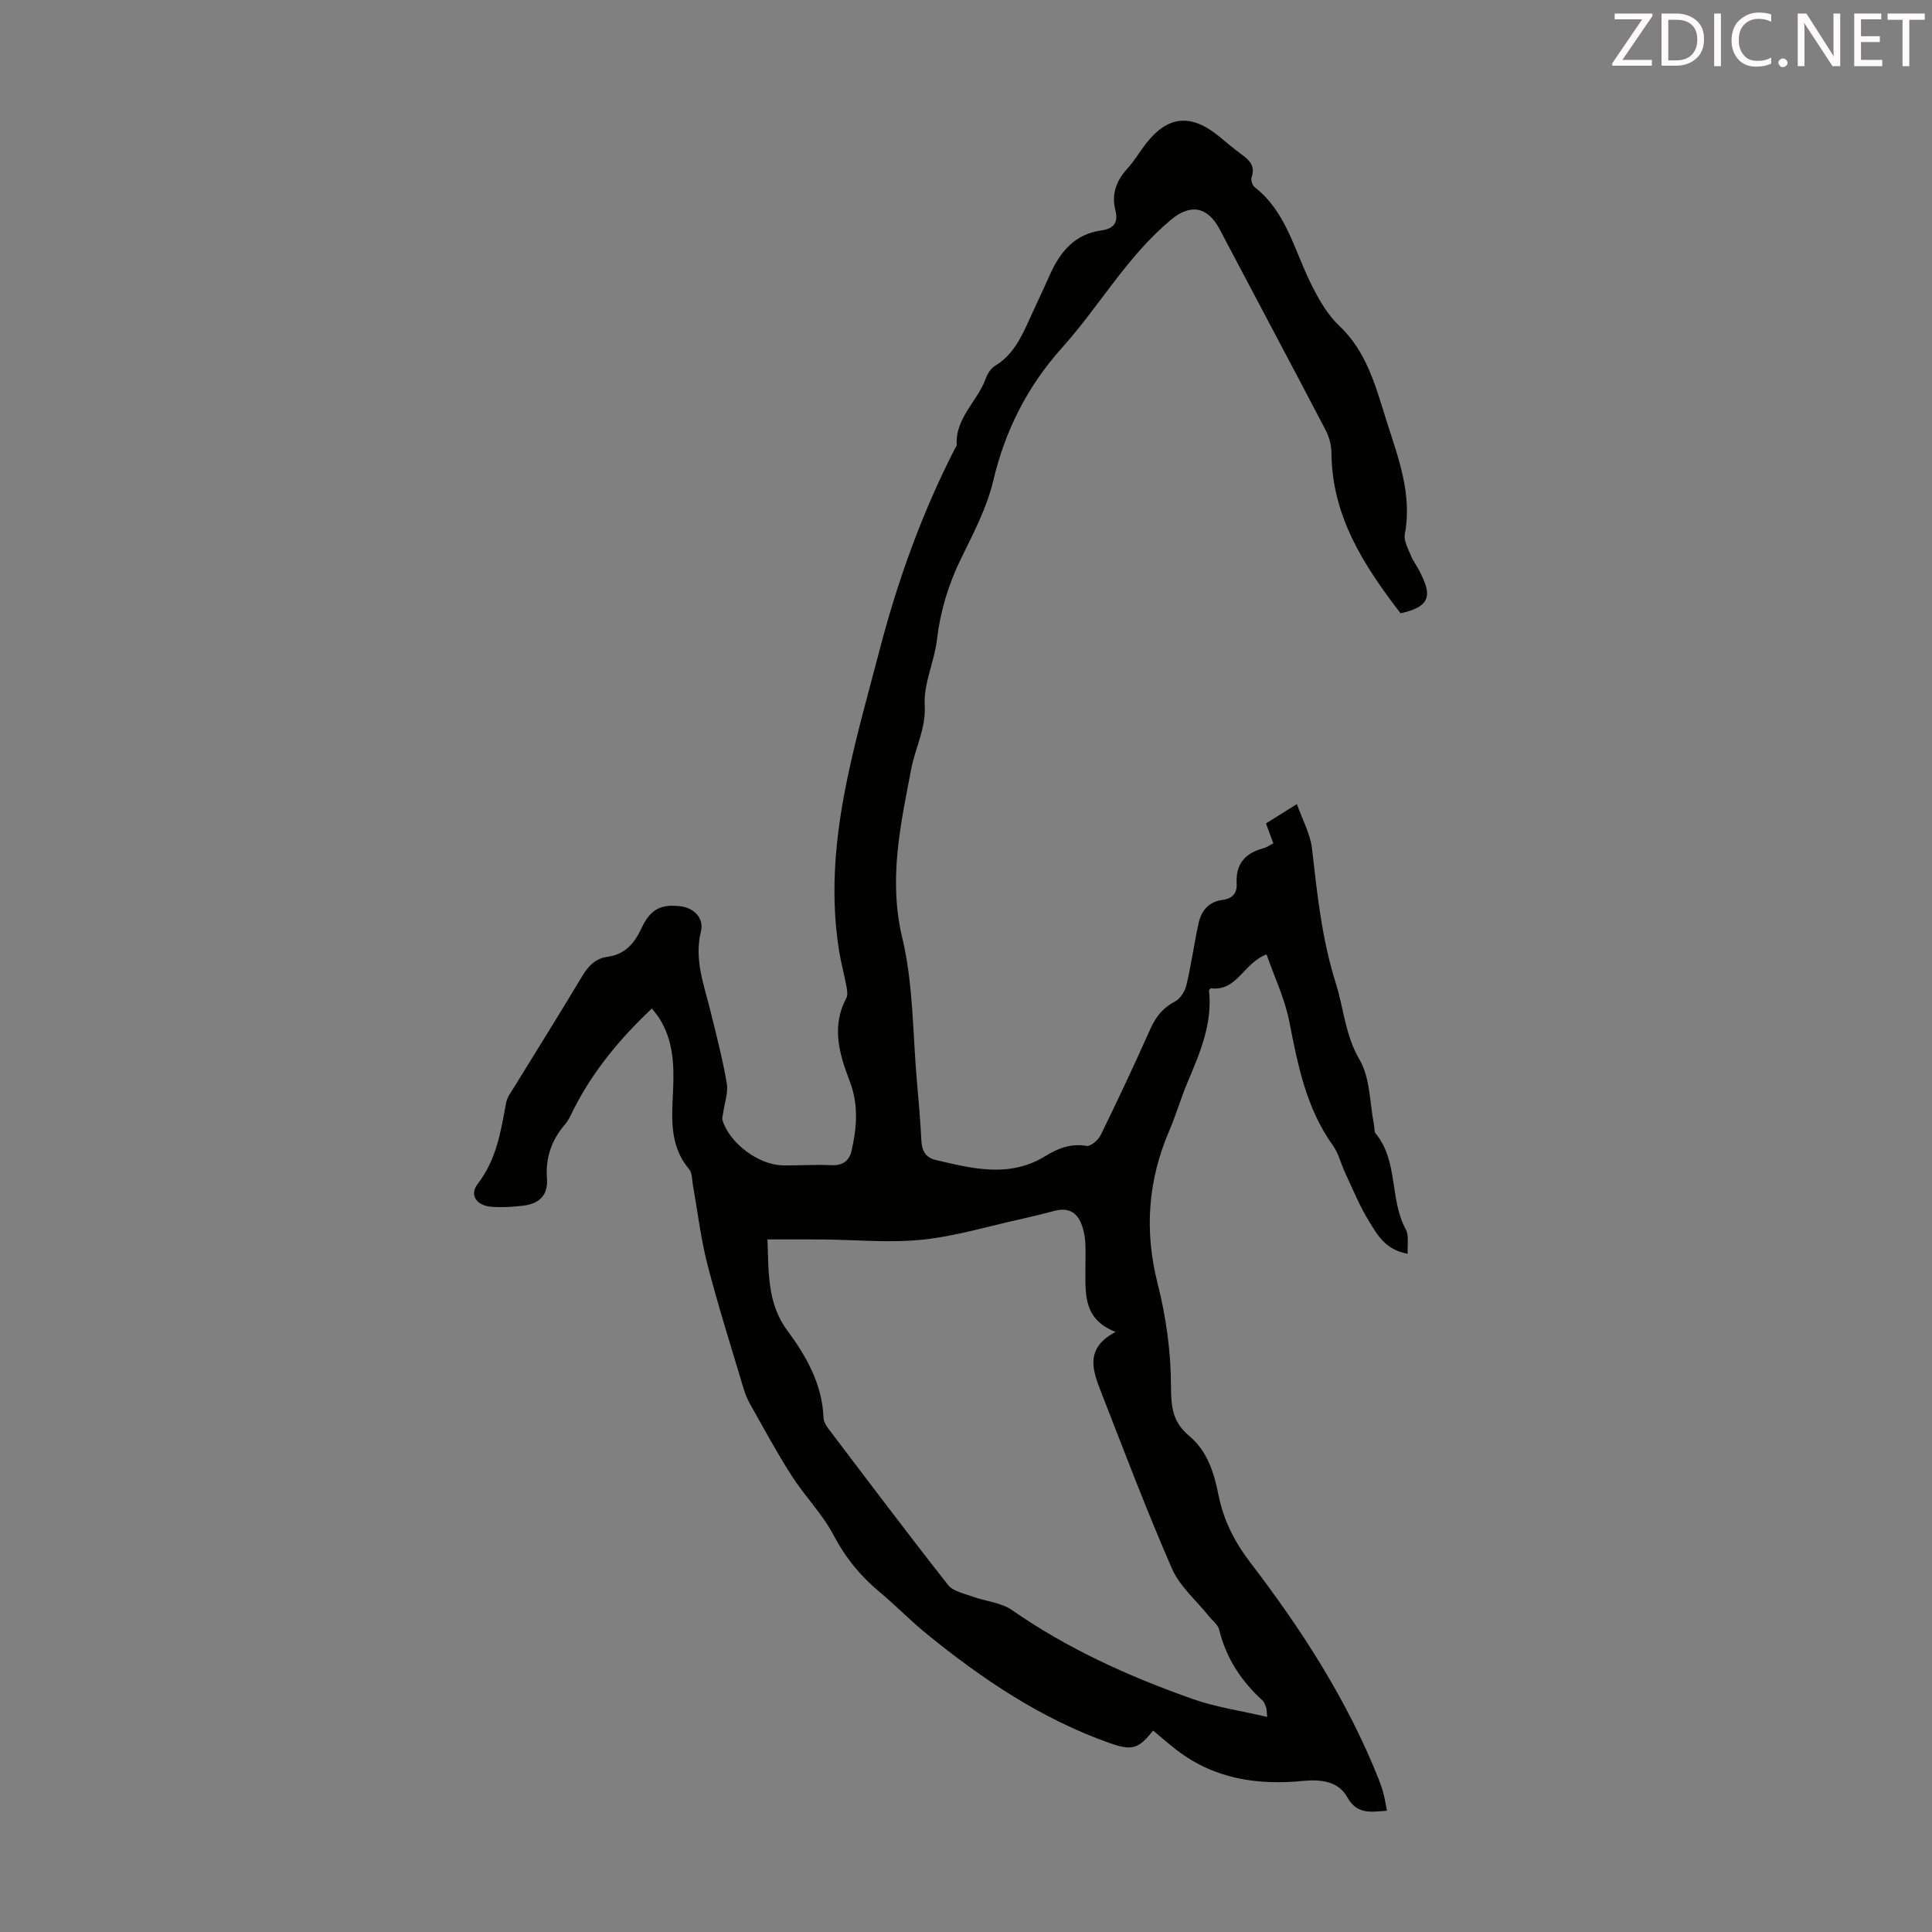 <svg enable-background="new 0 0 400 400" viewBox="0 0 400 400" xmlns="http://www.w3.org/2000/svg"><rect x="0" y="0" width="400" height="400" fill="#808080" stroke="none"/><path d="m287.16 374.89c-3.4.24-6.21.85-8.25-2.84-1.86-3.34-5.59-3.68-9.24-3.32-9.42.91-18.31-.45-26.05-6.4-1.67-1.29-3.26-2.69-4.89-4.04-2.98 3.83-4.39 4.22-8.98 2.6-14.21-5.03-26.49-13.31-38.05-22.74-3.29-2.69-6.26-5.77-9.53-8.49-4-3.33-7.14-7.15-9.6-11.84-2.31-4.39-5.96-8.06-8.66-12.27-3.11-4.86-5.86-9.96-8.69-14.99-.65-1.15-1.09-2.44-1.47-3.72-2.48-8.36-5.13-16.67-7.3-25.11-1.36-5.28-1.99-10.75-2.96-16.14-.22-1.2-.13-2.71-.83-3.54-4.28-5.08-3.51-11.08-3.28-16.96.19-5-.1-9.85-2.85-14.22-.41-.65-.92-1.24-1.55-2.08-6.49 6.1-12.03 12.74-16.06 20.59-.61 1.19-1.13 2.49-1.99 3.48-2.78 3.23-4.01 6.92-3.69 11.13.27 3.52-1.64 5.21-4.82 5.62-2.2.28-4.47.41-6.68.24-3.08-.24-4.62-2.43-2.83-4.75 3.9-5.05 4.79-10.89 5.88-16.8.21-1.15 1.04-2.21 1.68-3.25 4.68-7.63 9.44-15.21 14.03-22.89 1.29-2.15 2.76-3.73 5.31-4.07 3.58-.49 5.52-2.74 7-5.9 1.86-3.98 4.01-5.01 8-4.57 2.88.32 4.99 2.47 4.31 5.22-1.43 5.81.63 11.04 1.96 16.44 1.23 4.98 2.52 9.96 3.39 15.01.33 1.93-.46 4.05-.74 6.09-.07.53-.29 1.11-.14 1.57 1.45 4.73 7.47 9.25 12.5 9.33 3.36.05 6.72-.21 10.07-.04 2.38.12 3.71-1 4.16-3.02 1.07-4.8 1.48-9.49-.4-14.39-2.11-5.5-3.86-11.27-.71-17.15.35-.65.19-1.66.04-2.46-.46-2.47-1.13-4.9-1.53-7.38-3.43-21.59 3.08-41.85 8.39-62.26 3.77-14.49 8.82-28.5 15.67-41.84.1-.2.31-.4.3-.59-.35-5.63 4.35-9.08 6.03-13.84.35-.99 1.08-2.08 1.95-2.6 3.79-2.3 5.47-6.06 7.18-9.83 1.34-2.95 2.74-5.87 4.05-8.83 2.14-4.81 5.11-8.58 10.77-9.35 2.32-.32 3.57-1.46 2.88-4.11-.84-3.27.1-6.09 2.4-8.6 1.43-1.56 2.52-3.42 3.81-5.11 4.53-5.93 9.36-6.45 15.22-1.67 1.56 1.27 3.08 2.6 4.71 3.78 1.65 1.19 2.84 2.4 2.05 4.69-.19.57.15 1.69.62 2.06 6.39 4.97 8.11 12.61 11.38 19.4 1.61 3.34 3.52 6.83 6.17 9.33 5.81 5.5 7.58 12.82 9.83 19.87 2.39 7.51 5.28 15.02 3.72 23.26-.26 1.36.7 3 1.27 4.44.4 1.03 1.11 1.94 1.63 2.93 2.31 4.47 3.3 7.52-3.78 9-7.54-9.79-14.23-20.04-14.31-33.28-.01-1.58-.5-3.31-1.24-4.72-7.25-13.86-14.62-27.65-21.9-41.49-2.46-4.68-6.01-5.37-10.05-2.01-9.07 7.54-14.83 17.88-22.58 26.52-7.19 8.01-11.77 17.09-14.26 27.58-1.32 5.57-4.1 10.85-6.65 16.06-2.64 5.39-4.31 10.93-5.01 16.9-.53 4.52-2.77 9.01-2.52 13.42.28 4.9-1.93 8.79-2.77 13.17-2.22 11.55-4.78 22.94-1.87 35.08 2.3 9.58 2.14 19.75 3.03 29.67.37 4.12.71 8.25.93 12.39.11 2.07.94 3.43 2.95 3.9 7.63 1.79 15.28 3.77 22.7-.8 2.61-1.61 5.29-2.67 8.55-2.11.85.14 2.43-1.23 2.93-2.27 3.53-7.23 6.96-14.51 10.23-21.86 1.14-2.57 2.63-4.47 5.18-5.8 1.11-.58 2.05-2.16 2.35-3.46 1-4.23 1.57-8.55 2.51-12.79.57-2.57 2.15-4.42 4.97-4.76 2.02-.24 3.02-1.44 2.9-3.35-.25-4.15 1.82-6.37 5.63-7.37.62-.16 1.18-.59 1.96-.99-.49-1.3-.94-2.52-1.53-4.12 1.96-1.22 3.91-2.44 6.41-4 1.13 3.23 2.78 6.16 3.13 9.24 1.07 9.4 2.04 18.73 4.93 27.87 1.65 5.22 1.91 10.68 4.89 15.76 2.25 3.82 2.11 9.05 3.03 13.65.11.55-.02 1.26.29 1.63 4.78 5.78 2.87 13.66 6.28 19.91.69 1.26.28 3.12.39 5.04-4.69-.83-6.31-3.99-8.01-6.73-1.93-3.11-3.32-6.57-4.89-9.9-.9-1.92-1.38-4.11-2.59-5.8-5.53-7.71-7.26-16.64-9.03-25.68-.93-4.73-3.09-9.22-4.71-13.88-4.79 1.83-6.12 7.72-11.53 7.02-.13.15-.39.32-.38.46.75 6.85-1.86 12.9-4.43 18.98-1.39 3.29-2.38 6.75-3.79 10.03-4.43 10.32-5.2 20.74-2.4 31.74 1.75 6.88 2.74 14.13 2.75 21.22.01 4.33.36 7.43 3.83 10.31 3.64 3.03 5.09 7.53 5.99 12.1 1.03 5.25 3.33 9.77 6.62 14.08 10.63 13.88 20.09 28.52 26.58 44.88.37.93.7 1.89.95 2.86.28 1.04.46 2.14.75 3.62zm-56.18-99.13c-6.58-2.54-6.26-7.65-6.26-12.62 0-1.9.07-3.81-.01-5.71-.05-1.1-.24-2.23-.56-3.28-.87-2.86-2.65-4.3-5.8-3.46-2.38.63-4.76 1.22-7.16 1.75-6.75 1.49-13.46 3.53-20.3 4.23-6.75.69-13.63.01-20.46-.05-3.76-.03-7.52-.01-11.54-.01.28 6.86-.08 13.22 4.16 18.93 3.93 5.29 7.18 11.07 7.45 17.99.03.72.45 1.52.91 2.13 8.24 10.87 16.44 21.77 24.87 32.48 1.06 1.34 3.36 1.78 5.16 2.44 2.66.97 5.8 1.19 8.03 2.74 11.58 8.06 24.28 13.79 37.47 18.44 4.84 1.71 10.03 2.44 15.42 3.71-.14-1.33-.11-1.67-.22-1.96-.21-.52-.39-1.12-.78-1.47-4.39-4.01-7.5-8.74-8.93-14.59-.26-1.09-1.45-1.95-2.21-2.91-2.57-3.23-5.97-6.1-7.57-9.76-5.23-11.96-9.85-24.2-14.6-36.36-1.77-4.53-3.63-9.23 2.93-12.66z" fill="#010100"/><g fill="#fcfafa"><path d="m342.2 3.2-6.3 9.2h6.1v1.2h-8.2v-.5l6.2-9.1h-5.7v-1.2h7.8v.4z"/><path d="m344 13.7v-10.9h3.1c1.6 0 3 .5 4.1 1.4 1.1 1 1.6 2.2 1.6 3.9s-.5 3-1.6 4-2.5 1.5-4.2 1.5h-3zm1.4-9.6v8.4h1.6c1.4 0 2.5-.4 3.2-1.1.8-.8 1.2-1.8 1.2-3.2s-.4-2.4-1.2-3.1-1.8-1-3.1-1z"/><path d="m356.3 2.8v10.9h-1.4v-10.9z"/><path d="m366.6 13.2c-.8.4-1.8.6-3 .6-1.6 0-2.8-.5-3.7-1.5s-1.4-2.3-1.4-3.9c0-1.7.5-3.2 1.6-4.2s2.4-1.6 4-1.6c1 0 1.9.1 2.6.4v1.5c-.8-.4-1.6-.6-2.6-.6-1.2 0-2.2.4-3 1.2s-1.1 1.9-1.1 3.3c0 1.3.4 2.3 1.1 3.1s1.6 1.1 2.8 1.1c1.1 0 2-.2 2.8-.7v1.3z"/><path d="m368.2 13c0-.3.1-.5.3-.6.2-.2.4-.3.6-.3.3 0 .5.1.7.3s.3.4.3.6-.1.5-.3.6c-.2.2-.4.3-.7.3s-.5-.1-.6-.3c-.2-.2-.3-.4-.3-.6z"/><path d="m381.1 13.7h-1.7l-5.5-8.4c-.2-.2-.3-.5-.4-.7 0 .2.1.8.1 1.5v7.6h-1.4v-10.9h1.8l5.3 8.3c.3.4.4.6.4.8 0-.3-.1-.8-.1-1.6v-7.5h1.4v10.9z"/><path d="m389.7 13.7h-5.8v-10.9h5.6v1.2h-4.2v3.5h3.9v1.2h-3.9v3.7h4.4z"/><path d="m398.4 4.1h-3.1v9.6h-1.4v-9.6h-3.1v-1.3h7.7v1.3z"/></g></svg>